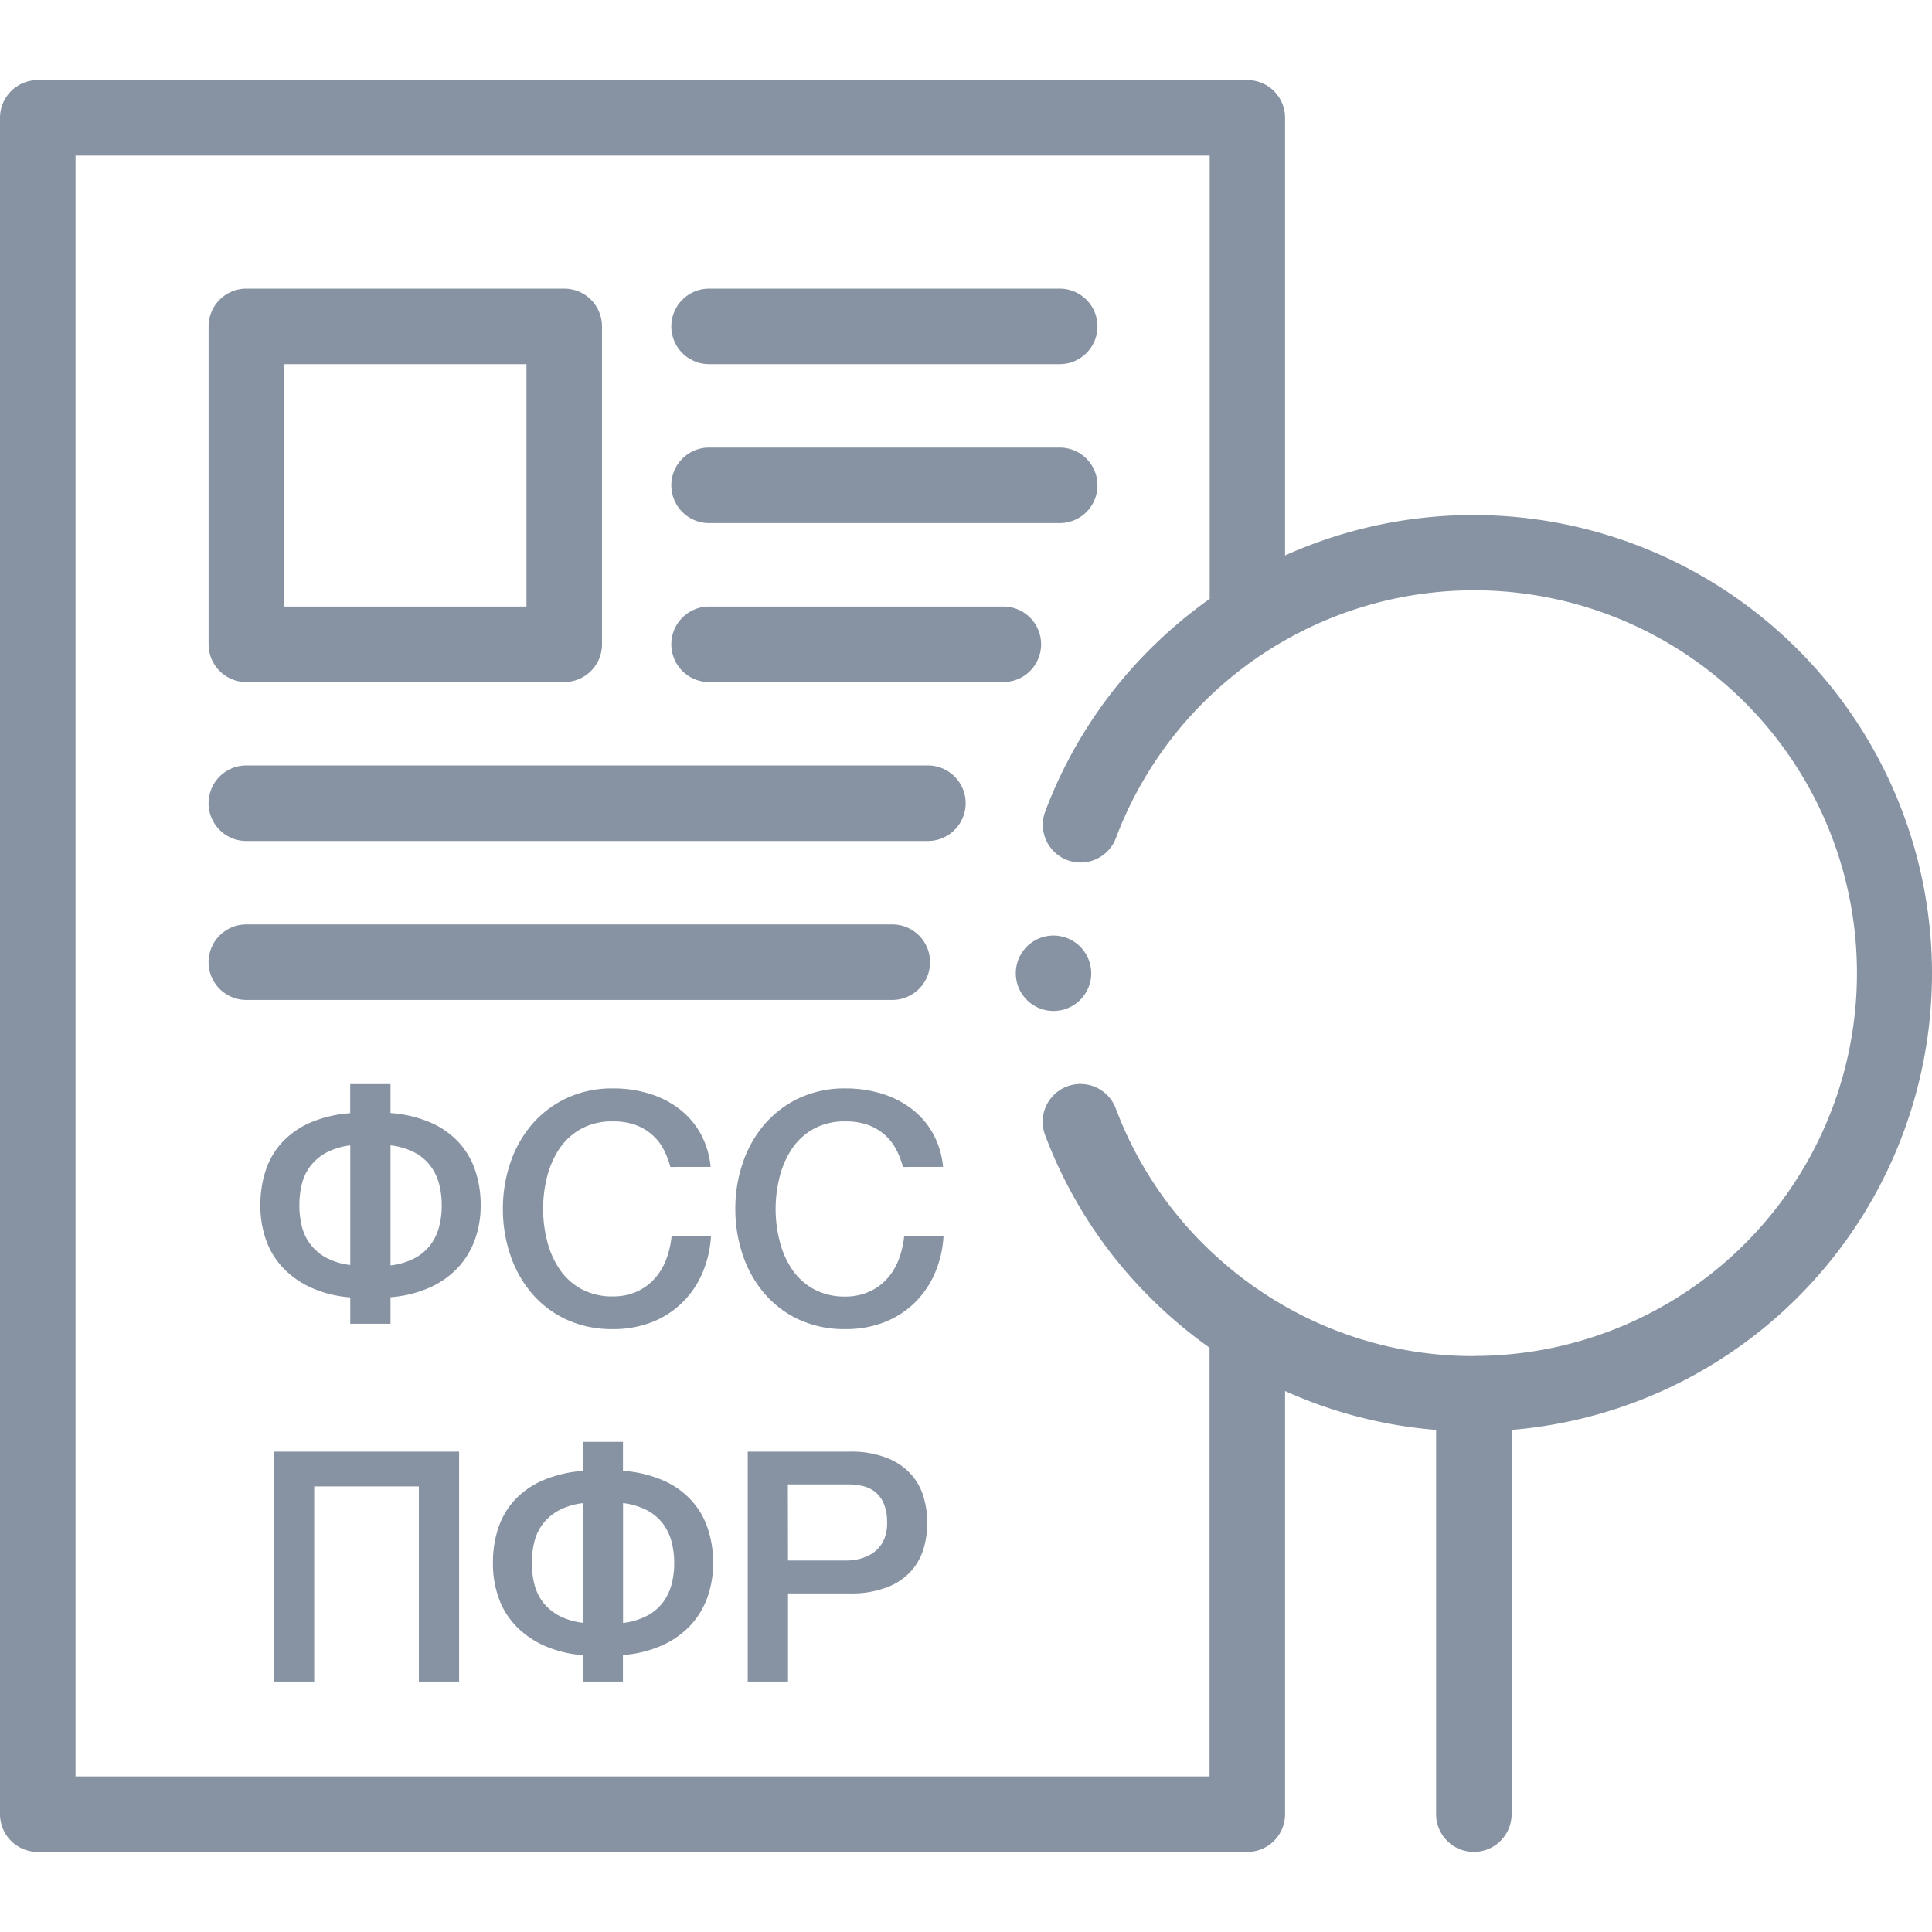 <svg xmlns="http://www.w3.org/2000/svg" xmlns:xlink="http://www.w3.org/1999/xlink" width="54" height="54" viewBox="0 0 54 54"><defs><clipPath id="a"><rect width="54" height="54" transform="translate(125 239)" fill="#8793a3" stroke="#707070" stroke-width="1"/></clipPath></defs><g transform="translate(-125 -239)"><g clip-path="url(#a)"><g transform="translate(125 241.238)"><path d="M6.885,16.826H15.77a1.055,1.055,0,0,0,1.056-1.056V6.885A1.055,1.055,0,0,0,15.77,5.83H6.885A1.055,1.055,0,0,0,5.83,6.885V15.77A1.055,1.055,0,0,0,6.885,16.826ZM7.941,7.941h6.774v6.774H7.941Zm0,0" fill="#8793a3" fill-rule="evenodd"/><path d="M6.885,21.268h19.05a1.055,1.055,0,0,0,0-2.111H6.885a1.055,1.055,0,0,0,0,2.111Zm0,0" fill="#8793a3" fill-rule="evenodd"/><path d="M6.885,25.711H24.94a1.055,1.055,0,1,0,0-2.111H6.885a1.055,1.055,0,0,0,0,2.111Zm0,0" fill="#8793a3" fill-rule="evenodd"/><path d="M19.819,16.826h8.225a1.055,1.055,0,0,0,0-2.111H19.819a1.055,1.055,0,1,0,0,2.111Zm0,0" fill="#8793a3" fill-rule="evenodd"/><path d="M19.819,7.941h9.8a1.055,1.055,0,1,0,0-2.111h-9.8a1.055,1.055,0,1,0,0,2.111Zm0,0" fill="#8793a3" fill-rule="evenodd"/><path d="M19.819,12.383h9.8a1.055,1.055,0,1,0,0-2.111h-9.8a1.055,1.055,0,1,0,0,2.111Zm0,0" fill="#8793a3" fill-rule="evenodd"/><path d="M54,24.965A12.819,12.819,0,0,0,35.918,13.288V1.056A1.055,1.055,0,0,0,34.862,0H1.056A1.055,1.055,0,0,0,0,1.056V48.468a1.055,1.055,0,0,0,1.056,1.056H34.862a1.055,1.055,0,0,0,1.056-1.056V36.641a12.715,12.715,0,0,0,4.221,1.087v10.74a1.055,1.055,0,1,0,2.111,0V37.728A12.806,12.806,0,0,0,54,24.965Zm-12.805,10.7A10.628,10.628,0,0,1,35.463,34l-.034-.022a10.791,10.791,0,0,1-1.8-1.45,10.605,10.605,0,0,1-2.443-3.785,1.055,1.055,0,0,0-1.975.744,12.7,12.7,0,0,0,2.926,4.533,12.95,12.95,0,0,0,1.67,1.41V47.413H2.111V2.111h31.7V14.5a12.925,12.925,0,0,0-1.67,1.41,12.7,12.7,0,0,0-2.926,4.533,1.055,1.055,0,0,0,1.975.744A10.7,10.7,0,1,1,41.195,35.661Zm0,0" fill="#8793a3" fill-rule="evenodd"/><path d="M29.442,23.911A1.054,1.054,0,1,0,30.5,24.967,1.057,1.057,0,0,0,29.442,23.911Zm0,0" fill="#8793a3" fill-rule="evenodd"/></g></g><path d="M2.79-.738A3.26,3.26,0,0,1,1.7-1.008a2.528,2.528,0,0,1-.788-.554,2.185,2.185,0,0,1-.477-.783,2.883,2.883,0,0,1-.158-.967,3.084,3.084,0,0,1,.149-.972,2.137,2.137,0,0,1,.459-.787,2.353,2.353,0,0,1,.783-.549,3.435,3.435,0,0,1,1.12-.266V-6.7H3.915v.81a3.435,3.435,0,0,1,1.12.266,2.353,2.353,0,0,1,.783.549,2.189,2.189,0,0,1,.464.787,3,3,0,0,1,.153.972,2.811,2.811,0,0,1-.162.967,2.273,2.273,0,0,1-.477.783,2.46,2.46,0,0,1-.787.554,3.306,3.306,0,0,1-1.094.27V0H2.79ZM5.346-3.312a2.324,2.324,0,0,0-.076-.607,1.457,1.457,0,0,0-.243-.5,1.342,1.342,0,0,0-.441-.369,1.961,1.961,0,0,0-.671-.2v3.357a1.961,1.961,0,0,0,.671-.2,1.342,1.342,0,0,0,.441-.369,1.461,1.461,0,0,0,.243-.5A2.273,2.273,0,0,0,5.346-3.312Zm-3.978,0a2.408,2.408,0,0,0,.072.6,1.36,1.36,0,0,0,.243.5,1.406,1.406,0,0,0,.441.369,1.914,1.914,0,0,0,.666.2V-4.986a1.914,1.914,0,0,0-.666.2,1.406,1.406,0,0,0-.441.369,1.36,1.36,0,0,0-.243.5A2.408,2.408,0,0,0,1.368-3.312ZM11.736-4.383a2.278,2.278,0,0,0-.2-.513,1.419,1.419,0,0,0-.324-.4,1.44,1.44,0,0,0-.464-.266,1.836,1.836,0,0,0-.616-.095,1.8,1.8,0,0,0-.887.207A1.738,1.738,0,0,0,8.64-4.9a2.5,2.5,0,0,0-.347.787,3.627,3.627,0,0,0-.113.9,3.627,3.627,0,0,0,.113.9,2.5,2.5,0,0,0,.347.788,1.738,1.738,0,0,0,.608.553,1.8,1.8,0,0,0,.887.207A1.6,1.6,0,0,0,10.8-.9a1.483,1.483,0,0,0,.495-.36,1.694,1.694,0,0,0,.324-.535,2.564,2.564,0,0,0,.153-.657h1.1a3.046,3.046,0,0,1-.248,1.053,2.582,2.582,0,0,1-.571.823,2.525,2.525,0,0,1-.846.536,2.931,2.931,0,0,1-1.071.189A3.03,3.03,0,0,1,8.843-.113a2.841,2.841,0,0,1-.968-.725,3.241,3.241,0,0,1-.607-1.071,3.968,3.968,0,0,1-.212-1.3,3.94,3.94,0,0,1,.212-1.3A3.241,3.241,0,0,1,7.875-5.58a2.892,2.892,0,0,1,.968-.729,2.987,2.987,0,0,1,1.292-.27,3.4,3.4,0,0,1,1.017.148A2.629,2.629,0,0,1,11.993-6a2.244,2.244,0,0,1,.59.688,2.4,2.4,0,0,1,.279.927Zm6.5,0a2.278,2.278,0,0,0-.2-.513,1.419,1.419,0,0,0-.324-.4,1.44,1.44,0,0,0-.463-.266,1.836,1.836,0,0,0-.617-.095,1.8,1.8,0,0,0-.886.207,1.738,1.738,0,0,0-.608.554,2.5,2.5,0,0,0-.346.787,3.627,3.627,0,0,0-.113.9,3.627,3.627,0,0,0,.113.9,2.5,2.5,0,0,0,.346.788,1.738,1.738,0,0,0,.608.553,1.8,1.8,0,0,0,.886.207A1.6,1.6,0,0,0,17.3-.9a1.483,1.483,0,0,0,.495-.36,1.694,1.694,0,0,0,.324-.535,2.564,2.564,0,0,0,.153-.657h1.1a3.046,3.046,0,0,1-.248,1.053,2.582,2.582,0,0,1-.571.823,2.525,2.525,0,0,1-.846.536,2.931,2.931,0,0,1-1.071.189A3.03,3.03,0,0,1,15.34-.113a2.841,2.841,0,0,1-.967-.725,3.241,3.241,0,0,1-.608-1.071,3.968,3.968,0,0,1-.212-1.3,3.94,3.94,0,0,1,.212-1.3,3.241,3.241,0,0,1,.608-1.071,2.892,2.892,0,0,1,.967-.729,2.987,2.987,0,0,1,1.292-.27,3.4,3.4,0,0,1,1.017.148A2.629,2.629,0,0,1,18.49-6a2.244,2.244,0,0,1,.59.688,2.4,2.4,0,0,1,.279.927ZM.657,3.574H5.832V10H4.707V4.546H1.782V10H.657ZM9.288,9.262A3.26,3.26,0,0,1,8.2,8.992a2.528,2.528,0,0,1-.788-.554,2.185,2.185,0,0,1-.477-.783,2.883,2.883,0,0,1-.158-.968,3.084,3.084,0,0,1,.148-.972,2.137,2.137,0,0,1,.459-.787,2.353,2.353,0,0,1,.783-.549,3.435,3.435,0,0,1,1.12-.266V3.3h1.125v.81a3.435,3.435,0,0,1,1.12.266,2.353,2.353,0,0,1,.783.549,2.189,2.189,0,0,1,.464.787,3,3,0,0,1,.153.972,2.811,2.811,0,0,1-.162.968,2.273,2.273,0,0,1-.477.783,2.46,2.46,0,0,1-.788.554,3.306,3.306,0,0,1-1.094.27V10H9.288Zm2.556-2.574a2.324,2.324,0,0,0-.076-.607,1.457,1.457,0,0,0-.243-.5,1.342,1.342,0,0,0-.441-.369,1.961,1.961,0,0,0-.67-.2V8.362a1.961,1.961,0,0,0,.67-.2,1.342,1.342,0,0,0,.441-.369,1.461,1.461,0,0,0,.243-.5A2.273,2.273,0,0,0,11.844,6.688Zm-3.978,0a2.408,2.408,0,0,0,.072.6,1.36,1.36,0,0,0,.243.5,1.406,1.406,0,0,0,.441.369,1.914,1.914,0,0,0,.666.2V5.014a1.914,1.914,0,0,0-.666.2,1.406,1.406,0,0,0-.441.369,1.36,1.36,0,0,0-.243.5A2.408,2.408,0,0,0,7.866,6.688ZM13.9,3.574h2.835a2.694,2.694,0,0,1,1.116.2,1.761,1.761,0,0,1,.666.495,1.681,1.681,0,0,1,.319.648,2.752,2.752,0,0,1,.085.648,2.7,2.7,0,0,1-.085.643,1.684,1.684,0,0,1-.319.644,1.723,1.723,0,0,1-.666.49,2.75,2.75,0,0,1-1.116.194h-1.71V10H13.9Zm1.125,3.042h1.647a1.467,1.467,0,0,0,.387-.054,1.108,1.108,0,0,0,.365-.175.9.9,0,0,0,.27-.324,1.112,1.112,0,0,0,.1-.509,1.315,1.315,0,0,0-.09-.522A.834.834,0,0,0,17.46,4.7a.865.865,0,0,0-.351-.166,1.905,1.905,0,0,0-.423-.045H15.021Z" transform="translate(132 276)" fill="#8793a3"/></g></svg>
